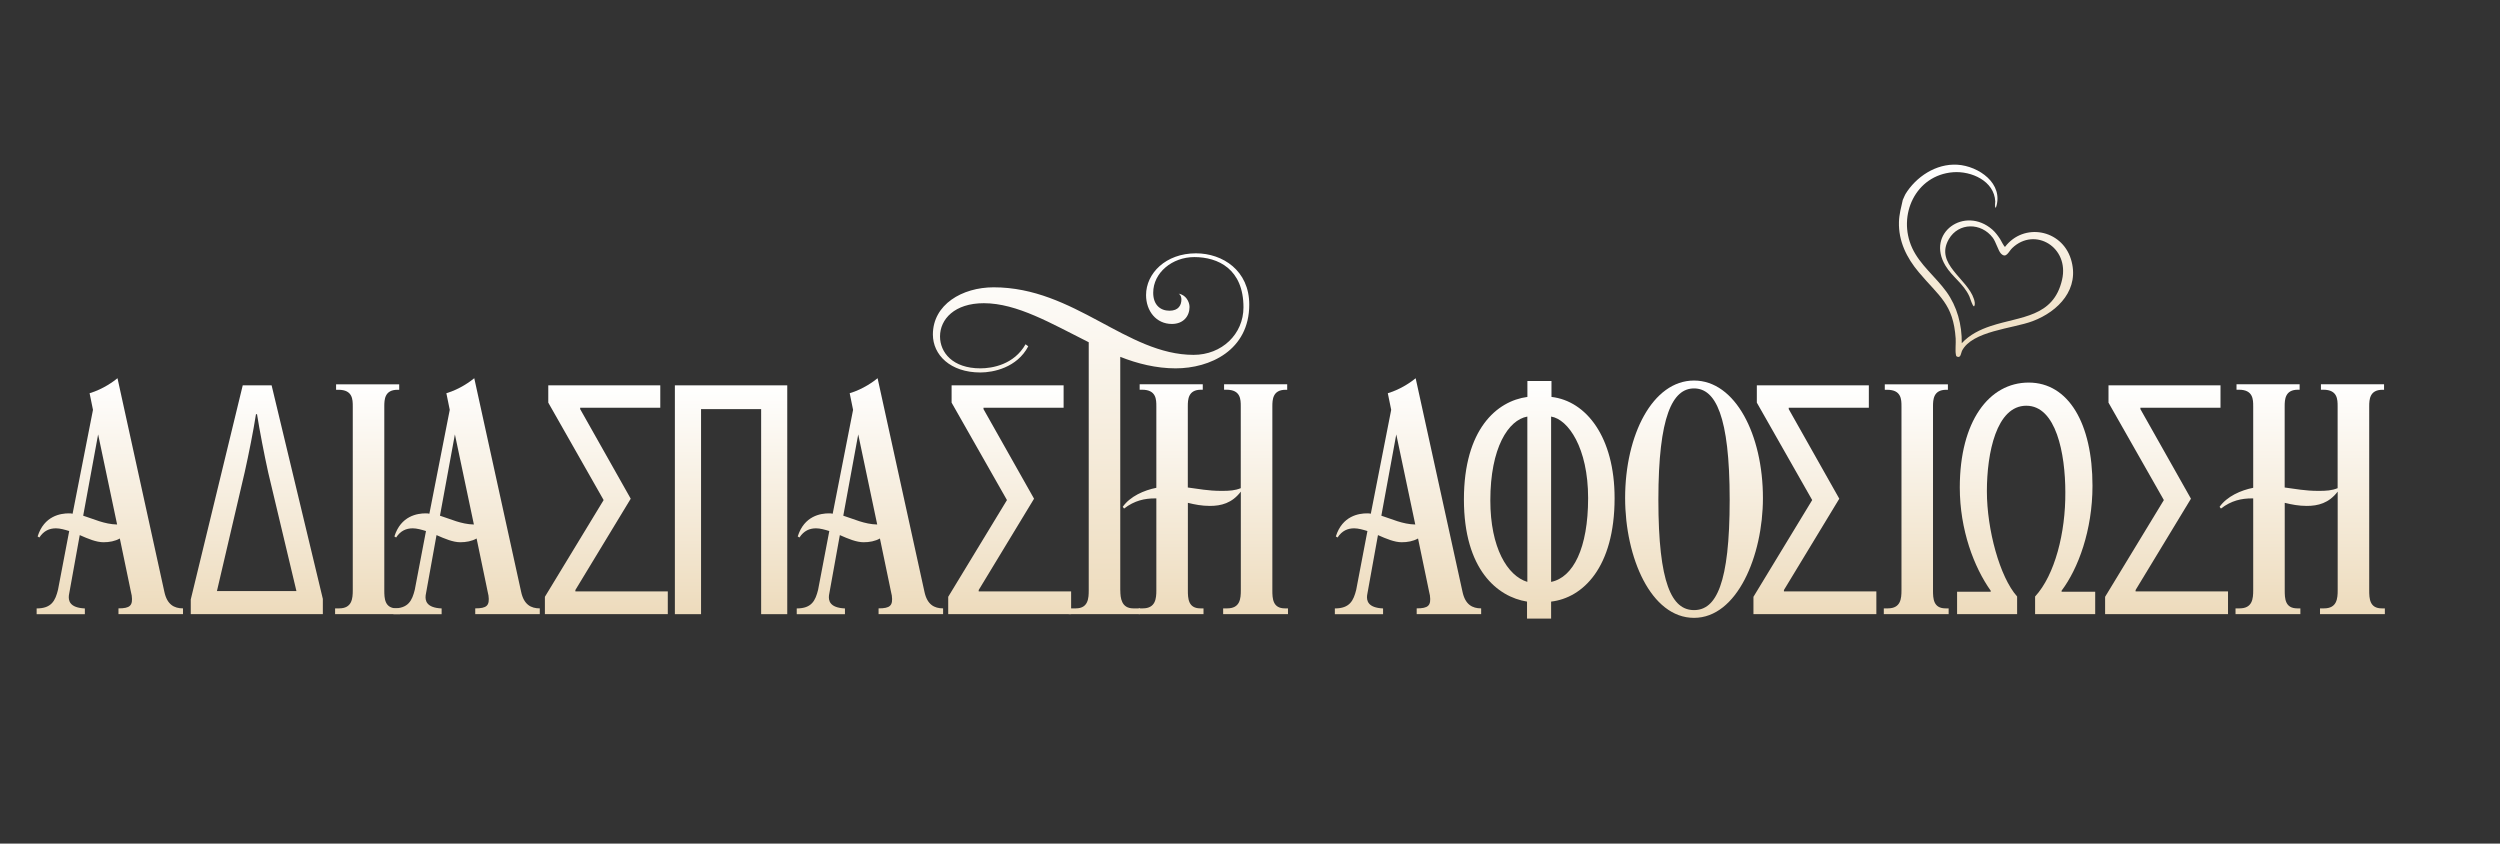 <svg width="406" height="137" viewBox="0 0 406 137" fill="none" xmlns="http://www.w3.org/2000/svg">
<rect x="0" y="0" width="406" height="137" fill="#333333" stroke="none"/>
<path d="M19.08 61.42L26.69 96.1C27.13 98.19 28.29 98.8 29.72 98.8V99.74H19.24V98.8C21.11 98.8 21.61 98.36 21.39 96.71C21.39 96.77 20.56 92.69 19.46 87.45C18.69 87.89 17.75 88.06 16.81 88.06C15.65 88.06 14.33 87.51 12.95 86.9L11.19 96.66C11.08 97.54 11.3 98.7 13.78 98.81V99.75H5.95V98.81C8.38 98.81 8.98 97.54 9.42 95.78L11.24 86.24C10.52 86.02 9.75 85.8 9.09 85.8C8.04 85.8 7.11 86.19 6.39 87.29L6.11 87.12C7.16 83.76 9.86 83.37 11.18 83.37C11.4 83.37 11.57 83.37 11.79 83.43L15.1 66.56C14.77 64.91 14.55 63.86 14.55 63.86C16.76 63.2 18.46 61.93 19.07 61.43L19.08 61.42ZM15.94 70.52L13.51 83.75C15.27 84.3 16.93 85.13 19.02 85.18L15.93 70.52H15.94Z" fill="url(#paint0_linear_52_823)"/>
<path d="M30.99 97.31L39.42 62.58H44.11L52.43 97.26V99.74H30.98V97.31H30.99ZM48.14 95.99L43.56 76.75C42.9 73.77 42.18 70.02 41.74 67.27H41.57C41.13 70.08 40.41 73.67 39.75 76.64L35.23 95.99H48.13H48.14Z" fill="url(#paint1_linear_52_823)"/>
<path d="M64.84 63.3H64.56C62.46 63.3 62.41 64.9 62.41 66V95.88C62.41 97.2 62.47 98.8 64.45 98.8H64.95V99.74H54.42V98.8H55.08C57.17 98.8 57.29 97.2 57.29 95.88V66C57.29 64.9 57.29 63.3 54.97 63.3H54.58V62.42H64.83V63.3H64.84Z" fill="url(#paint2_linear_52_823)"/>
<path d="M77.02 61.42L84.63 96.1C85.07 98.19 86.23 98.8 87.66 98.8V99.74H77.18V98.8C79.05 98.8 79.55 98.36 79.33 96.71C79.33 96.77 78.5 92.69 77.4 87.45C76.63 87.89 75.69 88.06 74.75 88.06C73.59 88.06 72.27 87.51 70.89 86.9L69.13 96.66C69.02 97.54 69.24 98.7 71.72 98.81V99.75H63.89V98.81C66.32 98.81 66.92 97.54 67.36 95.78L69.18 86.24C68.46 86.02 67.69 85.8 67.03 85.8C65.98 85.8 65.05 86.19 64.33 87.29L64.05 87.12C65.1 83.76 67.8 83.37 69.12 83.37C69.34 83.37 69.51 83.37 69.73 83.43L73.04 66.56C72.71 64.91 72.49 63.86 72.49 63.86C74.7 63.2 76.4 61.93 77.01 61.43L77.02 61.42ZM73.88 70.52L71.45 83.75C73.21 84.3 74.87 85.13 76.96 85.18L73.87 70.52H73.88Z" fill="url(#paint3_linear_52_823)"/>
<path d="M93.45 96.04H108.45V99.73H88.49V96.92L98.03 81.21L89.04 65.39V62.58H107.23V66.22H94.22V66.44L102.43 80.99L93.44 95.82V96.04H93.45Z" fill="url(#paint4_linear_52_823)"/>
<path d="M127.85 99.74H123.61V66.44H113.85V99.74H109.6V62.58H127.85V99.74Z" fill="url(#paint5_linear_52_823)"/>
<path d="M142.52 61.42L150.13 96.1C150.57 98.19 151.73 98.8 153.16 98.8V99.74H142.68V98.8C144.55 98.8 145.05 98.36 144.83 96.71C144.83 96.77 144 92.69 142.9 87.45C142.13 87.89 141.19 88.06 140.25 88.06C139.09 88.06 137.77 87.51 136.39 86.9L134.63 96.66C134.52 97.54 134.74 98.7 137.22 98.81V99.75H129.39V98.81C131.82 98.81 132.42 97.54 132.86 95.78L134.68 86.24C133.96 86.02 133.19 85.8 132.53 85.8C131.48 85.8 130.55 86.19 129.83 87.29L129.55 87.12C130.6 83.76 133.3 83.37 134.62 83.37C134.84 83.37 135.01 83.37 135.23 83.43L138.54 66.56C138.21 64.91 137.99 63.86 137.99 63.86C140.2 63.2 141.9 61.93 142.51 61.43L142.52 61.42ZM139.38 70.52L136.95 83.75C138.71 84.3 140.37 85.13 142.46 85.18L139.37 70.52H139.38Z" fill="url(#paint6_linear_52_823)"/>
<path d="M158.95 96.04H173.95V99.73H153.99V96.92L163.53 81.21L154.54 65.39V62.58H172.73V66.22H159.72V66.44L167.93 80.99L158.94 95.82V96.04H158.95Z" fill="url(#paint7_linear_52_823)"/>
<path d="M181.94 95.88C181.94 97.09 182.11 98.8 184.04 98.8H185.14V99.74H173.56V98.8H174.72C176.76 98.8 176.81 97.09 176.81 95.88V55.58C170.75 52.55 165.18 49.24 159.77 49.24C155.03 49.24 152.66 51.83 152.66 54.64C152.66 57.23 154.7 59.82 159.22 59.82C161.15 59.82 164.68 59.21 166.55 55.91L166.99 56.24C165.17 59.71 161.31 60.49 159.22 60.49C154.31 60.49 151.5 57.62 151.5 54.32C151.5 49.47 156.24 46.66 161.37 46.66C174.49 46.66 182.98 57.63 193.84 57.63C198.42 57.63 201.94 54.27 201.94 49.91C201.94 43.68 197.81 41.75 193.95 41.75C190.37 41.75 187.28 44.29 187.28 47.54C187.28 49.52 188.44 50.46 189.93 50.46C191.42 50.46 191.86 49.52 191.86 48.64C191.86 48.36 191.8 47.92 191.42 47.7C192.58 47.87 193.18 49.02 193.18 49.85C193.18 51.34 192.19 52.61 190.31 52.61C187.77 52.61 186.12 50.51 186.12 47.92C186.12 44.39 189.32 41.14 194.22 41.14C198.58 41.14 202.88 43.95 202.88 49.46C202.88 56.9 196.49 59.82 190.92 59.82C187.78 59.82 184.69 59.05 181.93 57.95V95.88H181.94Z" fill="url(#paint8_linear_52_823)"/>
<path d="M209.06 63.3H208.78C206.69 63.3 206.63 64.9 206.63 66V95.88C206.63 97.2 206.69 98.8 208.67 98.8H209.17V99.74H198.64V98.8H199.3C201.4 98.8 201.51 97.2 201.51 95.88V79.84C200.08 81.72 198.31 82.16 196.49 82.16C195.17 82.16 194.06 81.94 192.91 81.66V95.88C192.91 97.2 192.97 98.8 194.95 98.8H195.45V99.74H184.92V98.8H185.58C187.67 98.8 187.79 97.2 187.79 95.88V80.94H187.57C185.92 80.94 184.26 81.27 182.55 82.59L182.33 82.31C183.54 80.6 185.8 79.61 187.79 79.22V65.99C187.79 64.89 187.79 63.29 185.47 63.29H185.08V62.41H195.33V63.29H195.05C192.95 63.29 192.9 64.89 192.9 65.99V79.17C194.66 79.39 196.15 79.72 198.41 79.72C199.68 79.72 200.56 79.66 201.5 79.28V65.99C201.5 64.89 201.5 63.29 199.18 63.29H198.79V62.41H209.04V63.29L209.06 63.3Z" fill="url(#paint9_linear_52_823)"/>
<path d="M229.9 61.42L237.51 96.1C237.95 98.19 239.11 98.8 240.54 98.8V99.74H230.07V98.8C231.94 98.8 232.44 98.36 232.22 96.71C232.22 96.77 231.39 92.69 230.29 87.45C229.52 87.89 228.58 88.06 227.64 88.06C226.48 88.06 225.16 87.51 223.78 86.9L222.02 96.66C221.91 97.54 222.13 98.7 224.61 98.81V99.75H216.78V98.81C219.2 98.81 219.81 97.54 220.25 95.78L222.07 86.24C221.35 86.02 220.58 85.8 219.92 85.8C218.87 85.8 217.94 86.19 217.22 87.29L216.94 87.12C217.99 83.76 220.69 83.37 222.01 83.37C222.23 83.37 222.4 83.37 222.62 83.43L225.93 66.56C225.6 64.91 225.38 63.86 225.38 63.86C227.59 63.2 229.29 61.93 229.9 61.43V61.42ZM226.76 70.52L224.33 83.75C226.09 84.3 227.75 85.13 229.84 85.18L226.75 70.52H226.76Z" fill="url(#paint10_linear_52_823)"/>
<path d="M251.9 100.46H247.99V97.7C243.19 96.93 237.74 92.52 237.74 81.11C237.74 69.7 243.09 65.12 248.05 64.46V61.87H251.96V64.46C257.64 65.12 262.21 71.02 262.21 80.89C262.21 92.19 257.03 97.1 251.9 97.7V100.46ZM248.04 67.65C244.95 68.2 242.03 72.72 242.03 81.27C242.03 88.93 244.79 93.51 248.04 94.5V67.65ZM251.9 94.5C255.48 93.78 257.91 89.04 257.91 80.88C257.91 72.72 254.66 68.09 251.9 67.65V94.5Z" fill="url(#paint11_linear_52_823)"/>
<path d="M263.92 80.88C263.92 70.63 268.39 61.8 275.11 61.8C281.83 61.8 286.3 70.62 286.3 80.88C286.3 90.25 282.11 100.34 275.11 100.34C268.11 100.34 263.92 90.53 263.92 80.88ZM269.32 81.16C269.32 94.83 271.53 99.08 275.11 99.08C278.69 99.08 280.9 94.83 280.9 81.16C280.9 67.49 278.58 63.08 275.11 63.08C271.64 63.08 269.32 67.54 269.32 81.16Z" fill="url(#paint12_linear_52_823)"/>
<path d="M289.72 96.04H304.72V99.73H284.76V96.92L294.3 81.21L285.31 65.39V62.58H303.5V66.22H290.49V66.44L298.7 80.99L289.71 95.82V96.04H289.72Z" fill="url(#paint13_linear_52_823)"/>
<path d="M316.35 63.3H316.07C313.98 63.3 313.92 64.9 313.92 66V95.88C313.92 97.2 313.97 98.8 315.96 98.8H316.46V99.74H305.93V98.8H306.59C308.69 98.8 308.8 97.2 308.8 95.88V66C308.8 64.9 308.8 63.3 306.48 63.3H306.09V62.42H316.34V63.3H316.35Z" fill="url(#paint14_linear_52_823)"/>
<path d="M317.83 99.74V96.1H323.29V95.93C320.59 92.13 318.27 86.06 318.27 79.17C318.27 68.42 323.01 62.13 329.46 62.13C335.91 62.13 339.82 68.75 339.82 78.89C339.82 86.11 337.5 92.34 334.8 95.93V96.1H340.26V99.74H330.5V96.87C333.7 93.4 335.46 86.51 335.41 79.95C335.41 73.67 333.92 65.89 329.07 65.89C324.22 65.89 322.67 73.55 322.67 79.78C322.67 86.01 324.77 93.73 327.58 96.87V99.74H317.82H317.83Z" fill="url(#paint15_linear_52_823)"/>
<path d="M346.83 96.04H361.83V99.73H341.87V96.92L351.41 81.21L342.42 65.39V62.58H360.61V66.22H347.6V66.44L355.81 80.99L346.82 95.82V96.04H346.83Z" fill="url(#paint16_linear_52_823)"/>
<path d="M387.19 63.3H386.91C384.82 63.3 384.76 64.9 384.76 66V95.88C384.76 97.2 384.82 98.8 386.8 98.8H387.3V99.74H376.77V98.8H377.43C379.52 98.8 379.64 97.2 379.64 95.88V79.84C378.21 81.72 376.44 82.16 374.62 82.16C373.3 82.16 372.19 81.94 371.04 81.66V95.88C371.04 97.2 371.09 98.8 373.08 98.8H373.58V99.74H363.05V98.8H363.71C365.81 98.8 365.92 97.2 365.92 95.88V80.94H365.7C364.05 80.94 362.39 81.27 360.68 82.59L360.46 82.31C361.67 80.6 363.93 79.61 365.92 79.22V65.99C365.92 64.89 365.92 63.29 363.6 63.29H363.21V62.41H373.46V63.29H373.18C371.09 63.29 371.03 64.89 371.03 65.99V79.17C372.79 79.39 374.28 79.72 376.54 79.72C377.81 79.72 378.69 79.66 379.63 79.28V65.99C379.63 64.89 379.63 63.29 377.31 63.29H376.92V62.41H387.17V63.29L387.19 63.3Z" fill="url(#paint17_linear_52_823)"/>
<path d="M309.4 31.59C311.15 28.7 314.42 26.54 317.88 26.75C321.34 26.96 325.46 29.82 324.14 33.71C323.88 33.83 324.03 32.79 324.03 32.71C323.87 29.39 320.14 27.74 317.18 27.97C311.08 28.45 308.1 34.97 310.54 40.28C311.79 43 314.37 44.98 316.1 47.38C317.83 49.78 318.63 52.72 318.59 55.74C319.86 54.35 321.56 53.52 323.32 52.94C328.16 51.34 333.48 51.55 334.88 45.43C336.1 40.14 330.46 36.79 326.8 40.27C326.17 40.87 325.81 42.08 324.93 41.15C324.52 40.71 324.12 39.26 323.63 38.61C321.75 36.12 318.08 36.1 316.49 38.84C314.15 42.88 319.5 45.22 320.57 48.57C320.68 48.92 320.81 49.42 320.6 49.74C320.35 49.84 319.93 48.34 319.82 48.12C318.85 46.03 317.06 45 315.94 43.14C312.74 37.83 319.06 33.38 323.55 37.28C324.05 37.72 324.46 38.28 324.82 38.83C324.94 39.01 325.49 40.13 325.62 40.09C328.64 36.13 334.79 37.23 336.31 42.06C337.83 46.89 334.32 50.57 330.09 52.16C326.85 53.38 320.27 53.73 318.62 56.99C318.47 57.3 318.44 58.22 317.81 57.91C317.65 57.83 317.66 57.69 317.63 57.55C317.51 56.92 317.65 55.71 317.6 54.97C317.22 49.34 314.91 48.15 311.61 44.21C309.64 41.87 308.3 39.16 308.39 36.04C308.43 34.77 308.74 33.7 309.01 32.47C309.16 32.2 309.25 31.86 309.41 31.61L309.4 31.59Z" fill="url(#paint18_linear_52_823)"/>
<defs>
<linearGradient id="paint0_linear_52_823" x1="17.835" y1="99.75" x2="17.835" y2="61.42" gradientUnits="userSpaceOnUse">
<stop stop-color="#EDDBBC"/>
<stop offset="1" stop-color="white"/>
</linearGradient>
<linearGradient id="paint1_linear_52_823" x1="41.705" y1="99.74" x2="41.705" y2="62.58" gradientUnits="userSpaceOnUse">
<stop stop-color="#EDDBBC"/>
<stop offset="1" stop-color="white"/>
</linearGradient>
<linearGradient id="paint2_linear_52_823" x1="59.685" y1="99.74" x2="59.685" y2="62.42" gradientUnits="userSpaceOnUse">
<stop stop-color="#EDDBBC"/>
<stop offset="1" stop-color="white"/>
</linearGradient>
<linearGradient id="paint3_linear_52_823" x1="75.775" y1="99.75" x2="75.775" y2="61.42" gradientUnits="userSpaceOnUse">
<stop stop-color="#EDDBBC"/>
<stop offset="1" stop-color="white"/>
</linearGradient>
<linearGradient id="paint4_linear_52_823" x1="98.47" y1="99.73" x2="98.47" y2="62.58" gradientUnits="userSpaceOnUse">
<stop stop-color="#EDDBBC"/>
<stop offset="1" stop-color="white"/>
</linearGradient>
<linearGradient id="paint5_linear_52_823" x1="118.725" y1="99.74" x2="118.725" y2="62.58" gradientUnits="userSpaceOnUse">
<stop stop-color="#EDDBBC"/>
<stop offset="1" stop-color="white"/>
</linearGradient>
<linearGradient id="paint6_linear_52_823" x1="141.275" y1="99.75" x2="141.275" y2="61.42" gradientUnits="userSpaceOnUse">
<stop stop-color="#EDDBBC"/>
<stop offset="1" stop-color="white"/>
</linearGradient>
<linearGradient id="paint7_linear_52_823" x1="163.97" y1="99.73" x2="163.97" y2="62.58" gradientUnits="userSpaceOnUse">
<stop stop-color="#EDDBBC"/>
<stop offset="1" stop-color="white"/>
</linearGradient>
<linearGradient id="paint8_linear_52_823" x1="177.19" y1="99.74" x2="177.19" y2="41.14" gradientUnits="userSpaceOnUse">
<stop stop-color="#EDDBBC"/>
<stop offset="1" stop-color="white"/>
</linearGradient>
<linearGradient id="paint9_linear_52_823" x1="195.75" y1="99.74" x2="195.75" y2="62.41" gradientUnits="userSpaceOnUse">
<stop stop-color="#EDDBBC"/>
<stop offset="1" stop-color="white"/>
</linearGradient>
<linearGradient id="paint10_linear_52_823" x1="228.66" y1="99.75" x2="228.66" y2="61.42" gradientUnits="userSpaceOnUse">
<stop stop-color="#EDDBBC"/>
<stop offset="1" stop-color="white"/>
</linearGradient>
<linearGradient id="paint11_linear_52_823" x1="249.975" y1="100.46" x2="249.975" y2="61.87" gradientUnits="userSpaceOnUse">
<stop stop-color="#EDDBBC"/>
<stop offset="1" stop-color="white"/>
</linearGradient>
<linearGradient id="paint12_linear_52_823" x1="275.11" y1="100.34" x2="275.11" y2="61.8" gradientUnits="userSpaceOnUse">
<stop stop-color="#EDDBBC"/>
<stop offset="1" stop-color="white"/>
</linearGradient>
<linearGradient id="paint13_linear_52_823" x1="294.74" y1="99.73" x2="294.74" y2="62.58" gradientUnits="userSpaceOnUse">
<stop stop-color="#EDDBBC"/>
<stop offset="1" stop-color="white"/>
</linearGradient>
<linearGradient id="paint14_linear_52_823" x1="311.195" y1="99.74" x2="311.195" y2="62.42" gradientUnits="userSpaceOnUse">
<stop stop-color="#EDDBBC"/>
<stop offset="1" stop-color="white"/>
</linearGradient>
<linearGradient id="paint15_linear_52_823" x1="329.04" y1="99.74" x2="329.04" y2="62.13" gradientUnits="userSpaceOnUse">
<stop stop-color="#EDDBBC"/>
<stop offset="1" stop-color="white"/>
</linearGradient>
<linearGradient id="paint16_linear_52_823" x1="351.85" y1="99.73" x2="351.85" y2="62.58" gradientUnits="userSpaceOnUse">
<stop stop-color="#EDDBBC"/>
<stop offset="1" stop-color="white"/>
</linearGradient>
<linearGradient id="paint17_linear_52_823" x1="373.88" y1="99.74" x2="373.88" y2="62.41" gradientUnits="userSpaceOnUse">
<stop stop-color="#EDDBBC"/>
<stop offset="1" stop-color="white"/>
</linearGradient>
<linearGradient id="paint18_linear_52_823" x1="322.528" y1="57.973" x2="322.528" y2="26.736" gradientUnits="userSpaceOnUse">
<stop stop-color="#EDDBBC"/>
<stop offset="1" stop-color="white"/>
</linearGradient>
</defs>
</svg>
